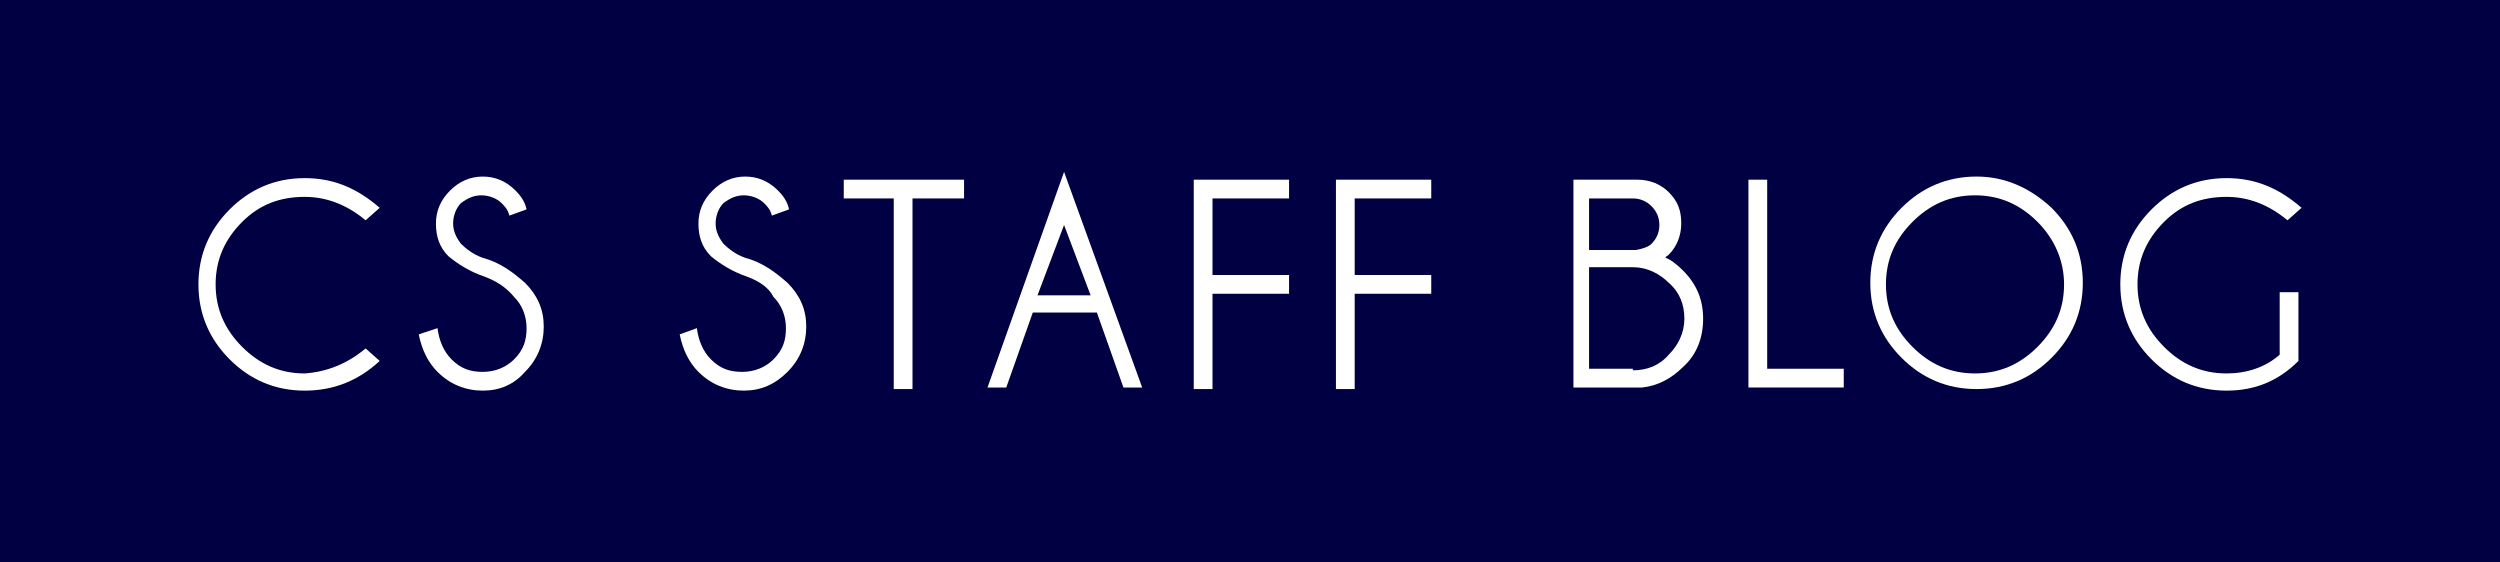 <?xml version="1.0" encoding="utf-8"?>
<!-- Generator: Adobe Illustrator 24.1.0, SVG Export Plug-In . SVG Version: 6.00 Build 0)  -->
<svg version="1.1" id="レイヤー_1" xmlns="http://www.w3.org/2000/svg" xmlns:xlink="http://www.w3.org/1999/xlink" x="0px"
	 y="0px" width="160px" height="36px" viewBox="0 0 160 36" style="enable-background:new 0 0 160 36;" xml:space="preserve">
<style type="text/css">
	.st0{fill:#000042;}
	.st1{fill:#FFFFFF;}
	.st2{fill:none;}
</style>
<g>
	<rect x="0" class="st0" width="160" height="36"/>
</g>
<g>
	<g>
		<g>
			<g>
				<path class="st1" d="M23.4,22.3l0.9,0.8c-1.4,1.3-3,1.9-4.8,1.9c-1.9,0-3.5-0.7-4.8-2c-1.3-1.3-2-2.9-2-4.8c0-1.9,0.7-3.5,2-4.8
					c1.3-1.3,2.9-2,4.8-2c1.8,0,3.3,0.6,4.8,1.9l-0.9,0.8c-1.2-1-2.5-1.5-3.9-1.5c-1.6,0-2.9,0.5-4,1.6s-1.7,2.4-1.7,4
					c0,1.6,0.6,2.9,1.7,4s2.4,1.7,4,1.7C20.9,23.8,22.2,23.3,23.4,22.3z"/>
				<path class="st1" d="M31,17.7c-0.9-0.3-1.7-0.8-2.3-1.3c-0.6-0.6-0.8-1.3-0.8-2.1c0-0.8,0.3-1.5,0.9-2.1
					c0.6-0.6,1.3-0.9,2.1-0.9c0.8,0,1.5,0.3,2.1,0.9c0.3,0.3,0.6,0.7,0.7,1.2l-1.1,0.4c-0.1-0.4-0.3-0.6-0.5-0.8
					c-0.3-0.3-0.8-0.5-1.3-0.5c-0.5,0-0.9,0.2-1.3,0.5c-0.3,0.3-0.5,0.8-0.5,1.3s0.2,0.9,0.5,1.3c0.3,0.3,0.8,0.7,1.4,0.9
					c1.1,0.3,1.9,0.9,2.7,1.6c0.8,0.8,1.2,1.7,1.2,2.8c0,1.1-0.4,2.1-1.2,2.9C32.9,24.6,32,25,30.9,25c-1.1,0-2.1-0.4-2.9-1.2
					c-0.6-0.6-1-1.4-1.2-2.4L28,21c0.1,0.8,0.4,1.5,0.9,2c0.6,0.6,1.2,0.8,2,0.8c0.8,0,1.5-0.3,2-0.8c0.6-0.6,0.8-1.2,0.8-2
					c0-0.8-0.3-1.5-0.8-2C32.4,18.4,31.8,18,31,17.7z"/>
				<path class="st1" d="M47.8,17.7c-0.9-0.3-1.7-0.8-2.3-1.3c-0.6-0.6-0.8-1.3-0.8-2.1c0-0.8,0.3-1.5,0.9-2.1
					c0.6-0.6,1.3-0.9,2.1-0.9c0.8,0,1.5,0.3,2.1,0.9c0.3,0.3,0.6,0.7,0.7,1.2l-1.1,0.4c-0.1-0.4-0.3-0.6-0.5-0.8
					c-0.3-0.3-0.8-0.5-1.3-0.5c-0.5,0-0.9,0.2-1.3,0.5c-0.3,0.3-0.5,0.8-0.5,1.3s0.2,0.9,0.5,1.3c0.3,0.3,0.8,0.7,1.4,0.9
					c1.1,0.3,1.9,0.9,2.7,1.6c0.8,0.8,1.2,1.7,1.2,2.8c0,1.1-0.4,2.1-1.2,2.9c-0.8,0.8-1.7,1.2-2.8,1.2c-1.1,0-2.1-0.4-2.9-1.2
					c-0.6-0.6-1-1.4-1.2-2.4l1.1-0.4c0.1,0.8,0.4,1.5,0.9,2c0.6,0.6,1.2,0.8,2,0.8c0.8,0,1.5-0.3,2-0.8c0.6-0.6,0.8-1.2,0.8-2
					c0-0.8-0.3-1.5-0.8-2C49.2,18.4,48.6,18,47.8,17.7z"/>
				<path class="st1" d="M58.4,12.7v12.2h-1.2V12.7H54v-1.2h7.7v1.2H58.4z"/>
				<path class="st1" d="M71.9,24.8l-1.7-4.8h-4.1l-1.7,4.8h-1.2L68.1,11l5,13.8H71.9z M69.8,18.9l-1.7-4.5l-1.7,4.5H69.8z"/>
				<path class="st1" d="M82.5,11.5v1.2h-4.9v4.9h4.9v1.2h-4.9v6.1h-1.2V11.5H82.5z"/>
				<path class="st1" d="M91.6,11.5v1.2h-4.9v4.9h4.9v1.2h-4.9v6.1h-1.2V11.5H91.6z"/>
				<path class="st1" d="M106.6,16.5c0.3,0.1,0.7,0.4,1.1,0.8c0.9,0.9,1.3,1.9,1.3,3.1c0,1.2-0.4,2.3-1.3,3.1
					c-0.7,0.7-1.6,1.2-2.6,1.3h-4.4V11.5h4.1c0.8,0,1.5,0.3,2,0.8c0.6,0.6,0.8,1.2,0.8,2c0,0.8-0.3,1.5-0.8,2l0,0
					C106.7,16.4,106.6,16.4,106.6,16.5z M101.7,12.7V16h3c0.5-0.1,0.8-0.2,1-0.4c0.3-0.3,0.5-0.7,0.5-1.2c0-0.5-0.2-0.9-0.5-1.2
					c-0.3-0.3-0.7-0.5-1.2-0.5H101.7z M104.5,23.7c0.9,0,1.7-0.3,2.3-1c0.6-0.6,1-1.4,1-2.3c0-0.9-0.3-1.7-1-2.3
					c-0.6-0.6-1.4-1-2.3-1h-2.8v6.5H104.5z"/>
				<path class="st1" d="M111.9,24.8V11.5h1.2v12.1h4.9v1.2H111.9z"/>
				<path class="st1" d="M131.3,13.3c1.3,1.3,2,2.9,2,4.8c0,1.9-0.7,3.5-2,4.8c-1.3,1.3-2.9,2-4.8,2c-1.9,0-3.5-0.7-4.8-2
					c-1.3-1.3-2-2.9-2-4.8c0-1.9,0.7-3.5,2-4.8c1.3-1.3,2.9-2,4.8-2C128.3,11.3,129.9,12,131.3,13.3z M126.4,12.5
					c-1.6,0-2.9,0.6-4,1.7c-1.1,1.1-1.7,2.4-1.7,4c0,1.6,0.6,2.9,1.7,4c1.1,1.1,2.4,1.7,4,1.7c1.6,0,2.9-0.6,4-1.7
					c1.1-1.1,1.7-2.4,1.7-4c0-1.5-0.6-2.9-1.7-4C129.3,13.1,128,12.5,126.4,12.5z"/>
				<path class="st1" d="M147.1,23.1c-1.3,1.3-2.8,1.9-4.6,1.9c-1.9,0-3.5-0.7-4.8-2c-1.3-1.3-2-2.9-2-4.8c0-1.9,0.7-3.5,2-4.8
					c1.3-1.3,2.9-2,4.8-2c1.8,0,3.3,0.6,4.8,1.9l-0.9,0.8c-1.2-1-2.5-1.5-3.9-1.5c-1.6,0-2.9,0.5-4,1.6c-1.1,1.1-1.7,2.4-1.7,4
					c0,1.6,0.6,2.9,1.7,4c1.1,1.1,2.4,1.7,4,1.7c1.3,0,2.5-0.4,3.4-1.2v-4h1.2V23.1z"/>
			</g>
		</g>
	</g>
	<rect x="11" y="11" class="st2" width="138" height="14"/>
</g>
</svg>
